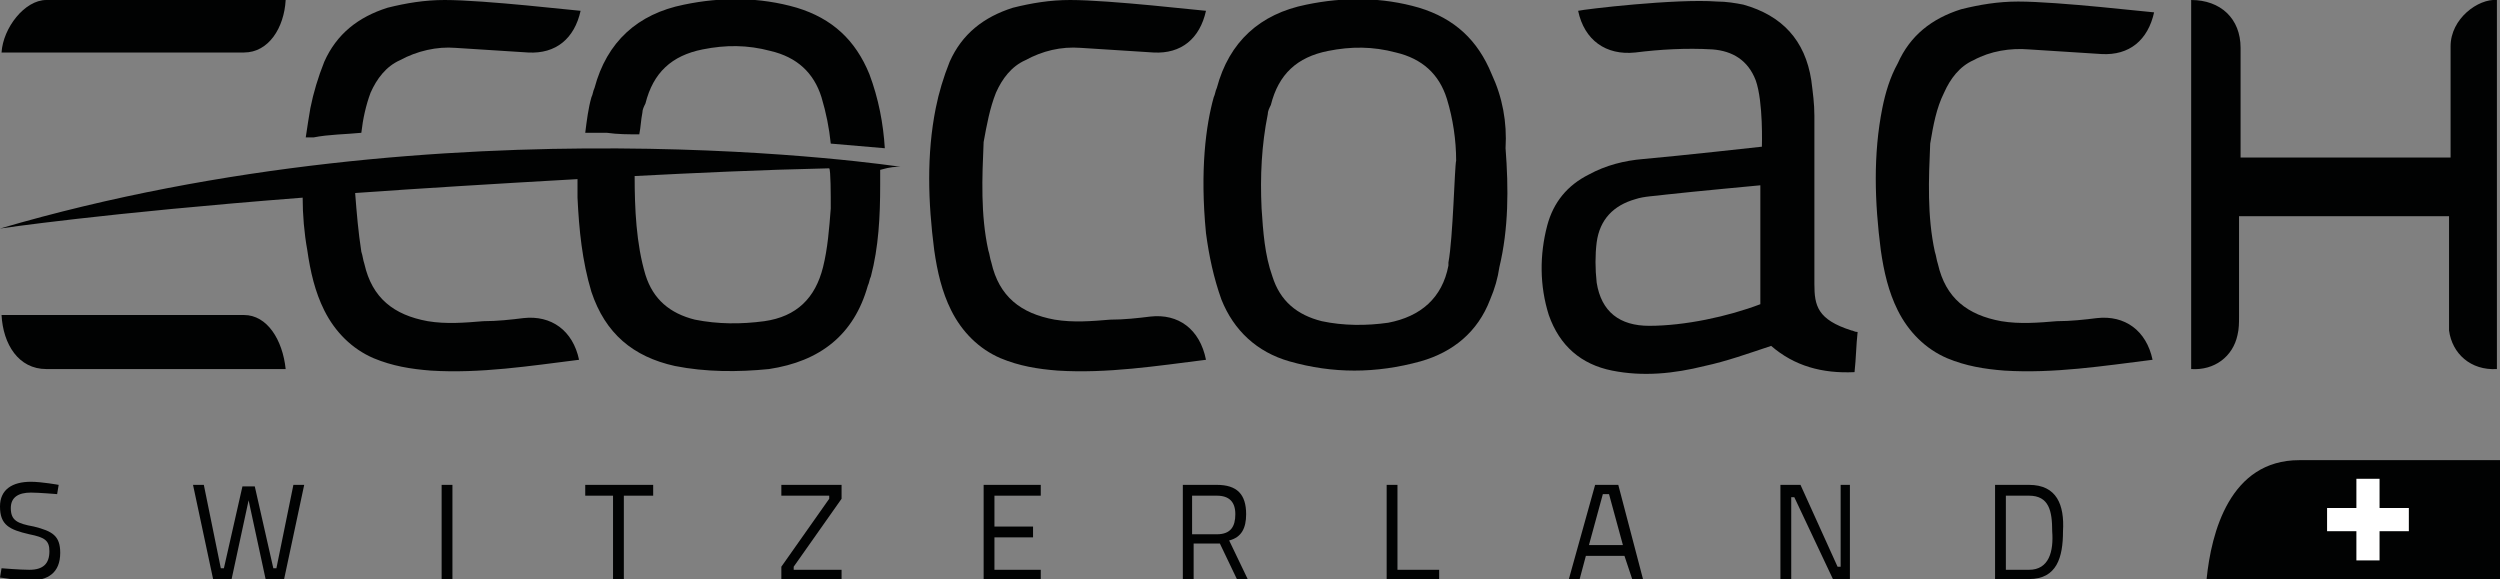 <svg xmlns="http://www.w3.org/2000/svg" version="1.1" viewBox="0 0 161.9 37.5" style="enable-background:new 0 0 161.9 37.5;" xml:space="preserve">
<rect x="0" y="0" width="161.9" height="37.5" fill="#808080" stroke="none"/>
<rect x="150.7" y="31" fill="#FFFFFF" width="5.3" height="5.3"></rect>
<g>
	<path fill="#010202" d="M148.9,29.8c-4.5,0-5.7,4.7-6,7.7h19v-7.7H148.9z M156,34.4h-1.9v1.9h-1.5v-1.9h-1.9v-1.5h1.9V31h1.5v1.9h1.9   V34.4z"></path>
</g>
<g>
	<path fill="#010202" d="M2.2,34.1c-1.1-0.2-1.5-0.4-1.5-1.2c0-0.7,0.5-1,1.3-1c0.5,0,1.7,0.1,1.7,0.1l0.1-0.6c0,0-1.1-0.2-1.8-0.2   c-1.2,0-2,0.5-2,1.6c0,1.2,0.6,1.5,1.9,1.8c1,0.2,1.3,0.4,1.3,1.1c0,0.8-0.4,1.2-1.3,1.2c-0.6,0-1.8-0.1-1.8-0.1l-0.1,0.6   c0,0,1.2,0.2,1.9,0.2c1.2,0,2-0.5,2-1.8C3.9,34.7,3.4,34.4,2.2,34.1z"></path>
	<polygon fill="#010202" points="17.9,36.8 17.7,36.8 16.5,31.5 15.7,31.5 14.5,36.8 14.3,36.8 13.2,31.4 12.5,31.4 13.8,37.5 15,37.5    16.1,32.4 17.2,37.5 18.4,37.5 19.7,31.4 19,31.4  "></polygon>
	<rect x="28.6" y="31.4" fill="#010202" width="0.7" height="6.1"></rect>
	<polygon fill="#010202" points="37.9,32.1 39.7,32.1 39.7,37.5 40.4,37.5 40.4,32.1 42.3,32.1 42.3,31.4 37.9,31.4  "></polygon>
	<polygon fill="#010202" points="50.6,32.1 53.7,32.1 53.7,32.3 50.6,36.7 50.6,37.5 54.5,37.5 54.5,36.9 51.4,36.9 51.4,36.7    54.5,32.3 54.5,31.4 50.6,31.4  "></polygon>
	<polygon fill="#010202" points="63.7,37.5 67.4,37.5 67.4,36.9 64.4,36.9 64.4,34.8 66.9,34.8 66.9,34.1 64.4,34.1 64.4,32.1    67.4,32.1 67.4,31.4 63.7,31.4  "></polygon>
	<path fill="#010202" d="M80.7,33.3c0-1.3-0.6-1.9-1.9-1.9h-2.2v6.1h0.7v-2.3h1.7l1.1,2.3h0.7L79.6,35C80.4,34.8,80.7,34.2,80.7,33.3z    M78.8,34.6h-1.6v-2.5h1.6c0.8,0,1.2,0.4,1.2,1.2C80,34.1,79.7,34.6,78.8,34.6z"></path>
	<polygon fill="#010202" points="90.5,31.4 89.8,31.4 89.8,37.5 93.2,37.5 93.2,36.9 90.5,36.9  "></polygon>
	<path fill="#010202" d="M103.3,31.4l-1.7,6.1h0.7l0.4-1.5h2.5l0.5,1.5h0.7l-1.6-6.1H103.3z M102.9,35.3l0.9-3.3h0.4l0.9,3.3H102.9z"></path>
	<polygon fill="#010202" points="119.2,36.7 119,36.7 116.6,31.4 115.3,31.4 115.3,37.5 116,37.5 116,32.2 116.2,32.2 118.7,37.5    119.8,37.5 119.8,31.4 119.2,31.4  "></polygon>
	<path fill="#010202" d="M131.4,31.4h-2.2v6.1h2.2c1.8,0,2.2-1.4,2.2-3.1C133.7,32.7,133.2,31.4,131.4,31.4z M131.4,36.9h-1.5v-4.8h1.5   c1.3,0,1.5,1,1.5,2.3C133,35.7,132.7,36.9,131.4,36.9z"></path>
	<path fill="#010202" d="M117.5,18.4l0-10.9c0-0.8-0.1-1.5-0.2-2.3c-0.4-2.6-1.9-4.2-4.4-4.9c-0.5-0.1-1.1-0.2-1.7-0.2   c-2.7-0.2-8.6,0.5-9,0.6c0.4,1.9,1.8,2.9,3.7,2.7c1.6-0.2,3.3-0.3,5-0.2c1.3,0.1,2.3,0.7,2.8,2c0.5,1.4,0.4,4.3,0.4,4.3   s-5.4,0.6-7.7,0.8c-1.2,0.1-2.4,0.4-3.5,1c-1.4,0.7-2.3,1.8-2.7,3.3c-0.5,1.9-0.5,3.9,0.1,5.8c0.7,2,2.1,3.2,4.1,3.6   c2,0.4,4,0.2,6-0.3c1.4-0.3,2.8-0.8,4.3-1.3c1.5,1.3,3.3,1.8,5.4,1.7c0.1-0.9,0.1-1.7,0.2-2.6c-0.2,0-0.3-0.1-0.4-0.1   C117.7,20.7,117.5,19.8,117.5,18.4z M106.8,21.1c-1.9,0-3.1-0.9-3.4-2.8c-0.1-0.9-0.1-1.8,0-2.6c0.2-1.5,1.1-2.4,2.5-2.8   c0.6-0.2,1.3-0.2,2-0.3c1.8-0.2,6.1-0.6,6.1-0.6l0,7.7C111.9,20.5,109.1,21.1,106.8,21.1z"></path>
	<path fill="#010202" d="M96.6,4.8c-0.9-2.2-2.4-3.6-4.7-4.3c-2.4-0.7-4.9-0.7-7.3-0.2c-3,0.6-5,2.4-5.8,5.4c-0.1,0.2-0.1,0.4-0.2,0.6   c-0.5,1.8-0.9,4.7-0.5,8.8c0.2,1.5,0.5,2.9,1,4.3c0.8,2,2.3,3.4,4.4,4c2.8,0.8,5.6,0.8,8.5,0c2.1-0.6,3.7-1.9,4.5-4   c0.3-0.7,0.5-1.4,0.6-2.1c0.6-2.5,0.6-5.1,0.4-7.7C97.6,7.9,97.3,6.3,96.6,4.8z M93.8,17c0,0.1,0,0.1,0,0.2   c-0.4,2.1-1.8,3.3-3.9,3.7c-1.4,0.2-2.9,0.2-4.3-0.1c-1.6-0.4-2.7-1.3-3.2-2.9c-0.5-1.4-0.6-2.9-0.7-4.4c-0.1-2.1,0-4.1,0.4-6.1   c0-0.2,0.1-0.4,0.2-0.6c0.5-2,1.7-3.1,3.7-3.5c1.5-0.3,2.9-0.3,4.4,0.1c1.7,0.4,2.8,1.4,3.3,3c0.4,1.3,0.6,2.7,0.6,4   C94.2,10.8,94.1,15.4,93.8,17z"></path>
	<path fill="#010202" d="M158.7,3v7.2h-13.6V3.1c0-1.9-1.3-3.1-3.2-3.1v23.9c1.5,0.1,2.7-0.8,3-2.2c0.1-0.4,0.1-0.8,0.1-1.2l0-6.5h13.6   v6.5c0,0.2,0,0.4,0,0.9c0.2,1.5,1.4,2.6,3.1,2.5V0C160.5-0.1,158.7,1.2,158.7,3z"></path>
	<path fill="#010202" d="M74.5,20.5c-0.8,0.1-1.7,0.2-2.6,0.2c-1.2,0.1-2.4,0.2-3.6,0c-2.2-0.4-3.6-1.5-4.1-3.7   c-0.1-0.3-0.1-0.5-0.2-0.8c-0.5-2.3-0.4-4.7-0.3-7C63.9,8.1,64.1,7,64.5,6c0.4-0.9,1-1.7,1.9-2.1C67.5,3.3,68.7,3,70,3.1   c1.4,0.1,3.3,0.2,4.7,0.3c1.8,0.1,3-0.9,3.4-2.7c-0.2,0-6.2-0.7-8.8-0.7c-1.3,0-2.5,0.2-3.7,0.5c-1.9,0.6-3.3,1.7-4.1,3.5   C61.1,5,60.8,6,60.6,7c-0.6,3-0.5,6.1-0.1,9.2c0.2,1.4,0.5,2.7,1.1,3.9c0.7,1.4,1.8,2.5,3.2,3.1c1.2,0.5,2.4,0.7,3.7,0.8   c3.2,0.2,6.4-0.3,9.6-0.7C77.7,21.3,76.3,20.3,74.5,20.5z"></path>
	<path fill="#010202" d="M41.4,8.7c0.1-0.5,0.1-0.9,0.2-1.4c0-0.2,0.1-0.4,0.2-0.6c0.5-2,1.7-3.1,3.7-3.5c1.5-0.3,2.9-0.3,4.4,0.1   c1.7,0.4,2.8,1.4,3.3,3c0.3,1,0.5,2,0.6,3c1.2,0.1,2.4,0.2,3.5,0.3c-0.1-1.6-0.4-3.2-1-4.8c-0.9-2.2-2.4-3.6-4.7-4.3   c-2.4-0.7-4.9-0.7-7.3-0.2c-3,0.6-5,2.4-5.8,5.4c-0.1,0.2-0.1,0.4-0.2,0.6c-0.2,0.7-0.3,1.5-0.4,2.3c0.5,0,0.9,0,1.4,0   C40,8.7,40.7,8.7,41.4,8.7z"></path>
	<path fill="#010202" d="M23.4,8.6C23.5,7.7,23.7,6.8,24,6c0.4-0.9,1-1.7,1.9-2.1C27,3.3,28.3,3,29.5,3.1c1.4,0.1,3.3,0.2,4.7,0.3   c1.8,0.1,3-0.9,3.4-2.7c-0.2,0-6.2-0.7-8.8-0.7c-1.3,0-2.5,0.2-3.7,0.5c-1.9,0.6-3.3,1.7-4.1,3.5C20.6,5,20.3,6,20.1,7   c-0.1,0.6-0.2,1.2-0.3,1.9c0.2,0,0.3,0,0.5,0C21.3,8.7,22.4,8.7,23.4,8.6z"></path>
	<path fill="#010202" d="M125.9,6c0.4-0.9,1-1.7,1.9-2.1c1.1-0.6,2.4-0.8,3.6-0.7c1.4,0.1,3.3,0.2,4.7,0.3c1.8,0.1,3-0.9,3.4-2.7   c-0.2,0-6.2-0.7-8.8-0.7c-1.3,0-2.5,0.2-3.7,0.5c-1.9,0.6-3.3,1.7-4.1,3.5C122.4,5,122.1,6,121.9,7c-0.6,3-0.5,6.1-0.1,9.2   c0.2,1.4,0.5,2.7,1.1,3.9c0.7,1.4,1.8,2.5,3.2,3.1c1.2,0.5,2.4,0.7,3.7,0.8c3.2,0.2,6.4-0.3,9.6-0.7c-0.4-1.9-1.8-2.9-3.6-2.7   c-0.8,0.1-1.7,0.2-2.6,0.2c-1.2,0.1-2.4,0.2-3.6,0c-2.2-0.4-3.6-1.5-4.1-3.7c-0.1-0.3-0.1-0.5-0.2-0.8c-0.5-2.3-0.4-4.7-0.3-7   C125.2,8.1,125.4,7,125.9,6z"></path>
	<path fill="#010202" d="M3,23.9h15.5c-0.2-1.9-1.2-3.5-2.7-3.5l-15.7,0C0.2,22.3,1.2,23.9,3,23.9z"></path>
	<path fill="#010202" d="M18.5,0L3,0C1.6,0,0.2,1.8,0.1,3.4h15.7C17.4,3.4,18.4,1.8,18.5,0z"></path>
	<path fill="#010202" d="M58.3,10.8c0,0-29.3-4.5-58.3,4c0,0,6.7-1,19.6-2c0,1.1,0.1,2.3,0.3,3.4c0.2,1.4,0.5,2.7,1.1,3.9   c0.7,1.4,1.8,2.5,3.2,3.1c1.2,0.5,2.4,0.7,3.7,0.8c3.2,0.2,6.4-0.3,9.6-0.7c-0.4-1.9-1.8-2.9-3.6-2.7c-0.8,0.1-1.7,0.2-2.6,0.2   c-1.2,0.1-2.4,0.2-3.6,0c-2.2-0.4-3.6-1.5-4.1-3.7c-0.1-0.3-0.1-0.5-0.2-0.8c-0.2-1.3-0.3-2.5-0.4-3.8c4.2-0.3,9.1-0.6,14.4-0.9   c0,0.5,0,0.8,0,1.2c0.1,2.1,0.3,4.1,0.9,6.1c0.9,2.7,2.7,4.2,5.4,4.8c2,0.4,4.1,0.4,6.1,0.2c3.3-0.5,5.5-2.2,6.4-5.4   c0.1-0.2,0.1-0.4,0.2-0.6c0.5-1.9,0.6-3.9,0.6-5.9c0-0.3,0-0.7,0-1C57.7,10.8,58,10.8,58.3,10.8z M53.8,13.5   c-0.1,1.3-0.2,2.6-0.5,3.8c-0.5,2-1.7,3.2-3.8,3.5c-1.5,0.2-3,0.2-4.5-0.1c-1.6-0.4-2.7-1.3-3.2-2.9c-0.6-2-0.7-4.3-0.7-6.4   c3.9-0.2,8.1-0.4,12.6-0.5C53.8,11,53.8,12.6,53.8,13.5z"></path>
</g>
</svg>
